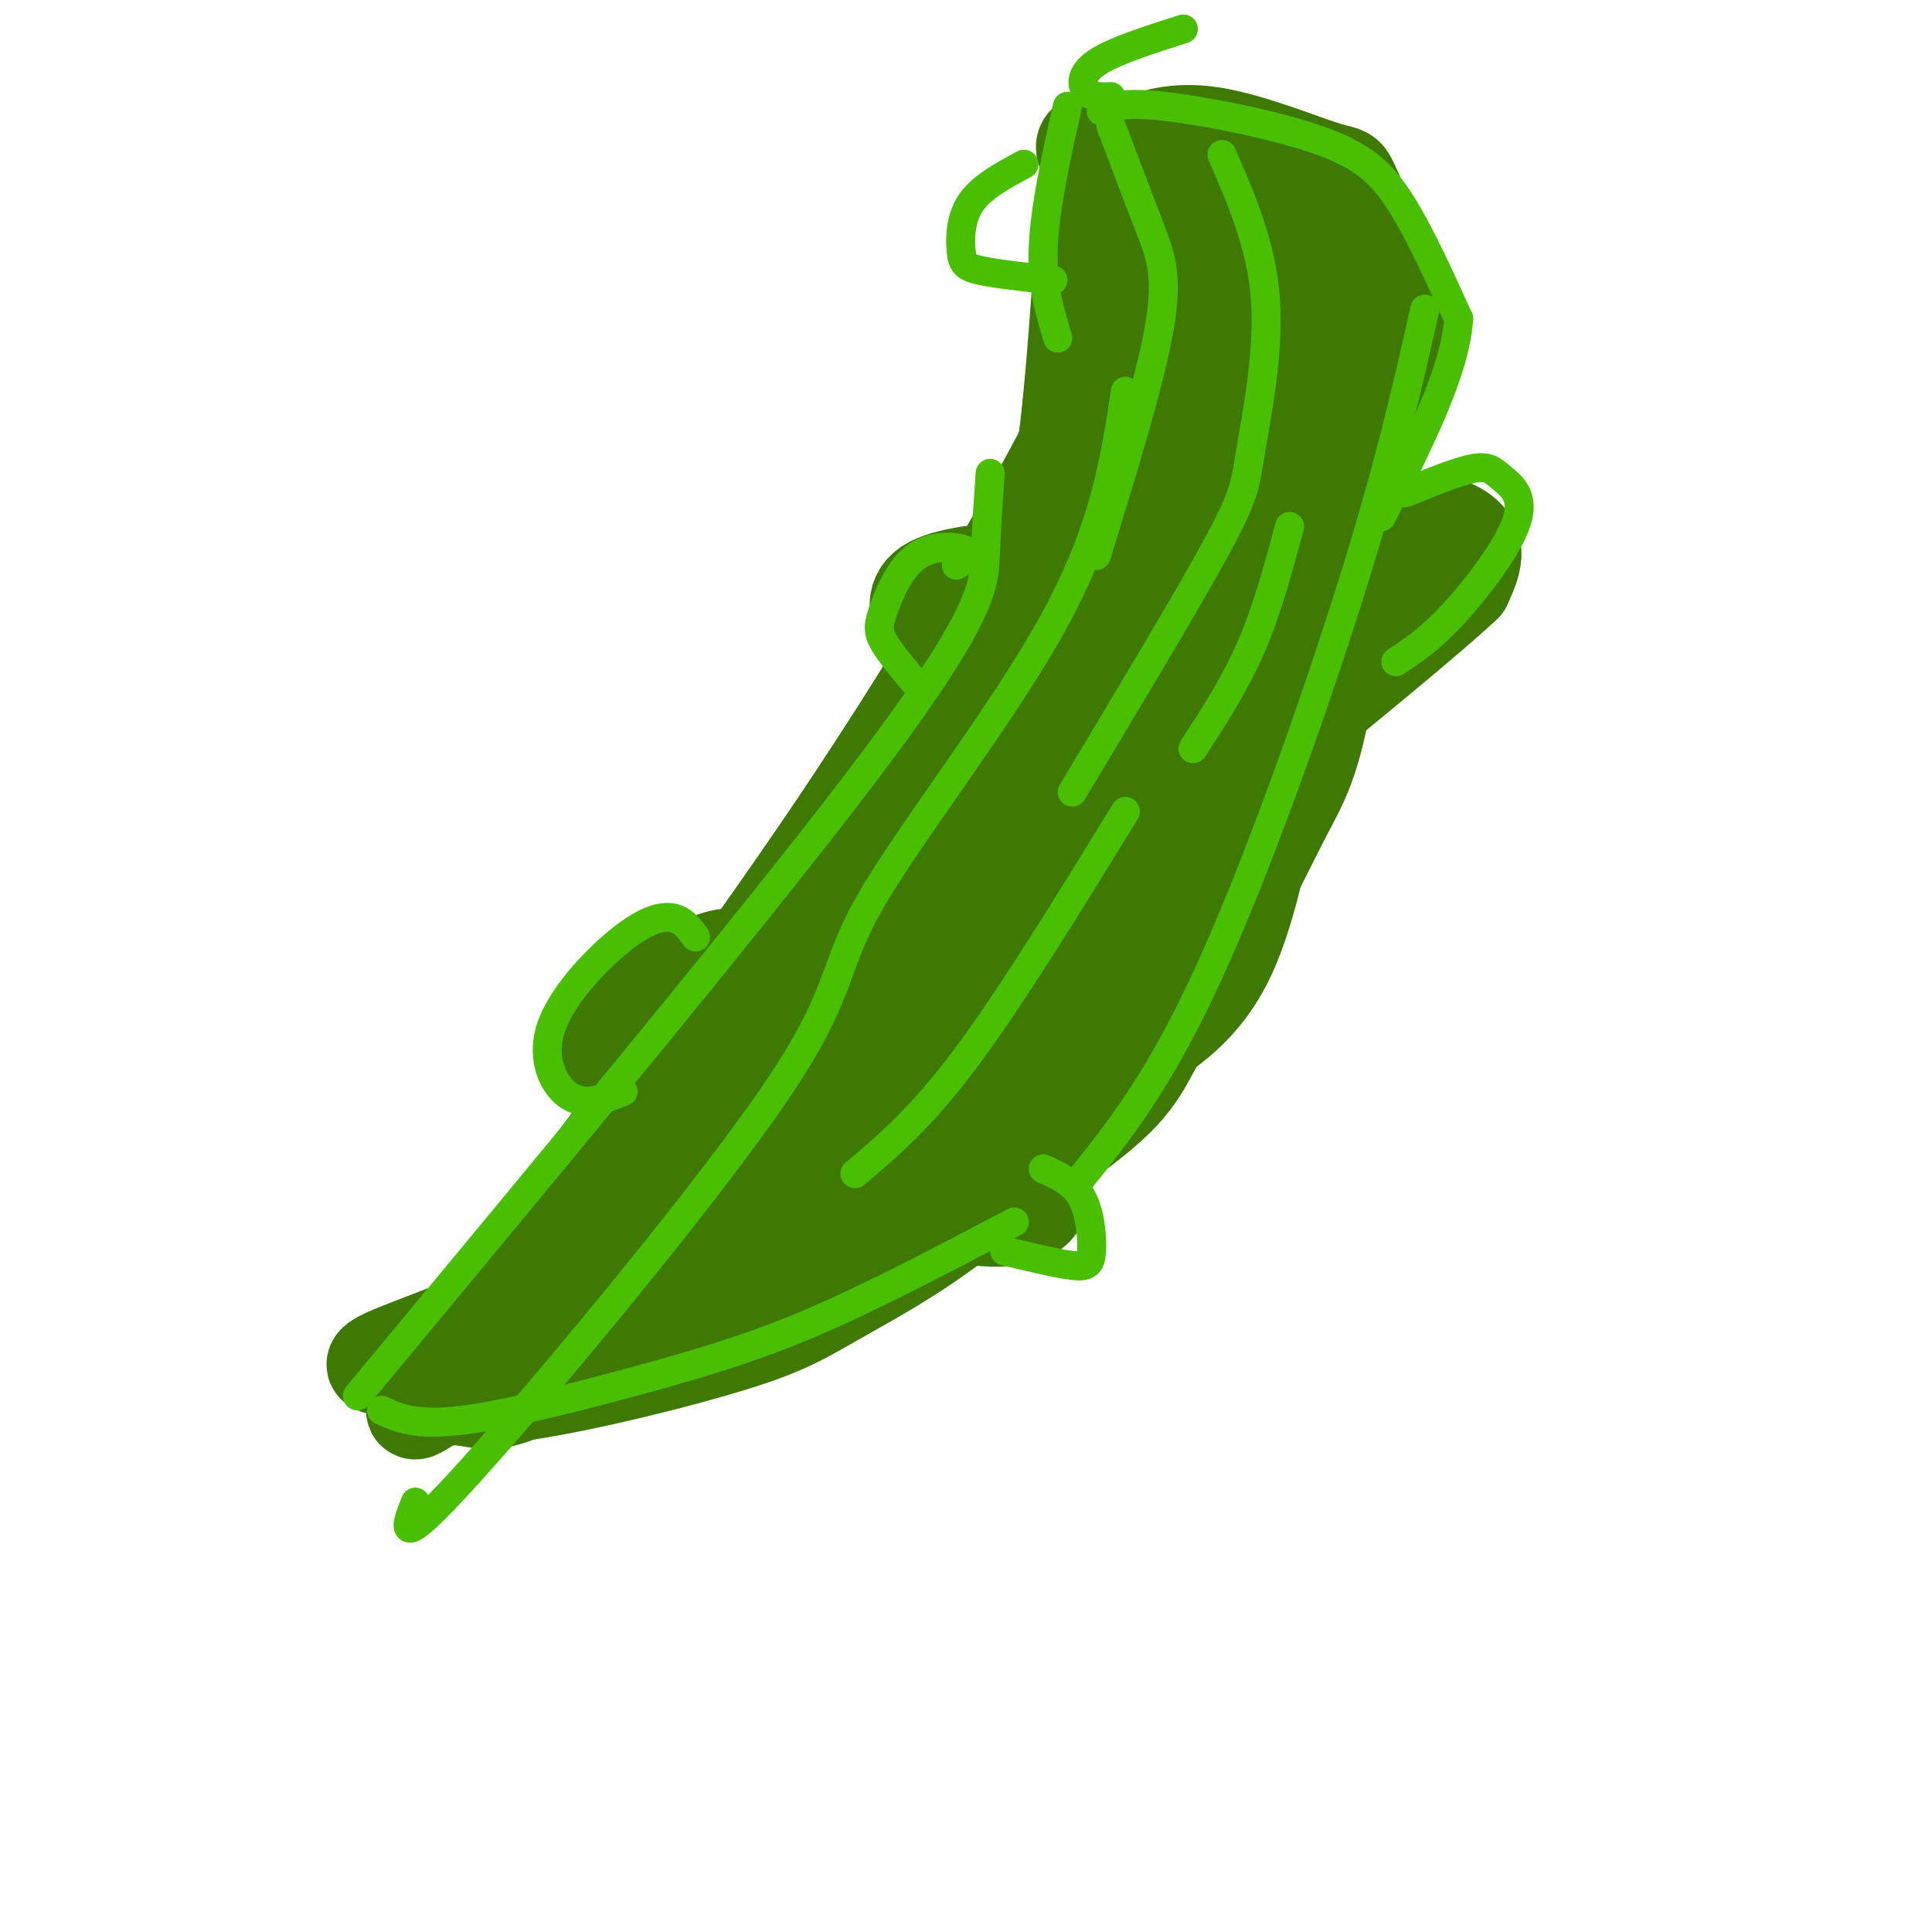 <svg viewBox='0 0 400 400' version='1.1' xmlns='http://www.w3.org/2000/svg' xmlns:xlink='http://www.w3.org/1999/xlink'><g fill='none' stroke='#3E7A03' stroke-width='20' stroke-linecap='round' stroke-linejoin='round'><path d='M245,48c-24.314,51.408 -48.628,102.817 -74,141c-25.372,38.183 -51.801,63.142 -61,74c-9.199,10.858 -1.169,7.616 2,7c3.169,-0.616 1.477,1.396 8,2c6.523,0.604 21.262,-0.198 36,-1'/><path d='M156,271c18.804,-6.861 47.815,-23.514 63,-34c15.185,-10.486 16.543,-14.805 20,-21c3.457,-6.195 9.011,-14.268 14,-23c4.989,-8.732 9.413,-18.125 13,-25c3.587,-6.875 6.337,-11.233 9,-30c2.663,-18.767 5.238,-51.942 5,-67c-0.238,-15.058 -3.287,-11.999 -7,-12c-3.713,-0.001 -8.088,-3.062 -11,-5c-2.912,-1.938 -4.361,-2.753 -11,3c-6.639,5.753 -18.468,18.072 -26,29c-7.532,10.928 -10.766,20.464 -14,30'/><path d='M211,116c-9.374,22.049 -25.810,62.170 -34,81c-8.190,18.830 -8.134,16.369 -17,24c-8.866,7.631 -26.654,25.356 -33,33c-6.346,7.644 -1.250,5.208 3,4c4.250,-1.208 7.653,-1.187 13,-3c5.347,-1.813 12.637,-5.459 27,-16c14.363,-10.541 35.801,-27.978 49,-43c13.199,-15.022 18.161,-27.630 24,-41c5.839,-13.370 12.555,-27.501 16,-37c3.445,-9.499 3.620,-14.365 2,-17c-1.620,-2.635 -5.034,-3.039 -8,-2c-2.966,1.039 -5.483,3.519 -8,6'/><path d='M245,105c-6.029,6.144 -17.103,18.506 -30,36c-12.897,17.494 -27.617,40.122 -38,58c-10.383,17.878 -16.427,31.007 -20,40c-3.573,8.993 -4.674,13.852 -1,14c3.674,0.148 12.123,-4.414 23,-15c10.877,-10.586 24.183,-27.195 37,-46c12.817,-18.805 25.146,-39.805 35,-60c9.854,-20.195 17.234,-39.583 20,-49c2.766,-9.417 0.917,-8.862 -1,-9c-1.917,-0.138 -3.901,-0.970 -6,-2c-2.099,-1.030 -4.312,-2.258 -14,9c-9.688,11.258 -26.849,35.003 -37,51c-10.151,15.997 -13.291,24.246 -17,38c-3.709,13.754 -7.985,33.011 -9,41c-1.015,7.989 1.233,4.708 4,2c2.767,-2.708 6.053,-4.845 8,-5c1.947,-0.155 2.556,1.670 12,-16c9.444,-17.670 27.722,-54.835 46,-92'/><path d='M257,100c9.381,-18.080 9.833,-17.282 7,-14c-2.833,3.282 -8.952,9.046 -15,20c-6.048,10.954 -12.025,27.099 -26,50c-13.975,22.901 -35.947,52.560 -49,69c-13.053,16.440 -17.185,19.662 -23,22c-5.815,2.338 -13.311,3.792 -22,10c-8.689,6.208 -18.570,17.171 -9,14c9.570,-3.171 38.591,-20.478 60,-36c21.409,-15.522 35.204,-29.261 49,-43'/><path d='M229,192c11.649,-11.968 16.273,-20.389 21,-36c4.727,-15.611 9.557,-38.412 12,-50c2.443,-11.588 2.497,-11.961 -3,-17c-5.497,-5.039 -16.546,-14.742 -22,-18c-5.454,-3.258 -5.315,-0.069 -14,17c-8.685,17.069 -26.196,48.020 -49,82c-22.804,33.980 -50.902,70.990 -79,108'/><path d='M95,278c-13.868,19.387 -9.039,13.854 -5,12c4.039,-1.854 7.288,-0.028 11,0c3.712,0.028 7.886,-1.743 20,-8c12.114,-6.257 32.169,-17.000 49,-28c16.831,-11.000 30.439,-22.258 41,-33c10.561,-10.742 18.074,-20.969 25,-31c6.926,-10.031 13.265,-19.866 16,-33c2.735,-13.134 1.868,-29.567 1,-46'/><path d='M253,111c-2.616,0.849 -9.656,25.972 -11,36c-1.344,10.028 3.008,4.961 -10,18c-13.008,13.039 -43.376,44.185 -55,57c-11.624,12.815 -4.504,7.298 2,4c6.504,-3.298 12.394,-4.379 22,-11c9.606,-6.621 22.930,-18.784 32,-29c9.070,-10.216 13.887,-18.487 16,-27c2.113,-8.513 1.522,-17.270 1,-22c-0.522,-4.730 -0.975,-5.433 -4,-7c-3.025,-1.567 -8.622,-3.999 -15,-3c-6.378,0.999 -13.537,5.428 -17,5c-3.463,-0.428 -3.232,-5.714 -3,-11'/><path d='M211,121c0.298,-2.452 2.542,-3.083 -1,-3c-3.542,0.083 -12.869,0.881 -17,3c-4.131,2.119 -3.065,5.560 -2,9'/><path d='M191,130c1.105,3.315 4.867,7.103 8,10c3.133,2.897 5.637,4.903 15,9c9.363,4.097 25.586,10.285 34,12c8.414,1.715 9.020,-1.043 15,-11c5.980,-9.957 17.335,-27.112 25,-35c7.665,-7.888 11.641,-6.508 14,-5c2.359,1.508 3.103,3.145 3,5c-0.103,1.855 -1.051,3.927 -2,6'/><path d='M303,121c-7.152,6.705 -24.030,20.467 -32,27c-7.970,6.533 -7.030,5.836 -8,14c-0.970,8.164 -3.848,25.190 -9,36c-5.152,10.810 -12.576,15.405 -20,20'/><path d='M234,218c-8.794,5.298 -20.780,8.544 -23,14c-2.220,5.456 5.325,13.123 4,17c-1.325,3.877 -11.522,3.965 -17,2c-5.478,-1.965 -6.239,-5.982 -7,-10'/><path d='M191,241c-2.943,-4.931 -6.799,-12.259 -12,-14c-5.201,-1.741 -11.747,2.106 -16,-2c-4.253,-4.106 -6.214,-16.164 -8,-22c-1.786,-5.836 -3.396,-5.451 -8,-4c-4.604,1.451 -12.201,3.968 -17,7c-4.799,3.032 -6.800,6.581 -7,9c-0.200,2.419 1.400,3.710 3,5'/><path d='M126,220c2.797,1.283 8.288,1.990 12,3c3.712,1.010 5.644,2.322 16,-3c10.356,-5.322 29.134,-17.279 40,-29c10.866,-11.721 13.819,-23.206 17,-40c3.181,-16.794 6.591,-38.897 10,-61'/><path d='M221,90c2.264,-19.507 2.923,-37.775 4,-47c1.077,-9.225 2.573,-9.407 4,-10c1.427,-0.593 2.786,-1.595 6,-3c3.214,-1.405 8.284,-3.212 16,-2c7.716,1.212 18.077,5.442 23,7c4.923,1.558 4.406,0.445 6,4c1.594,3.555 5.297,11.777 9,20'/><path d='M289,59c1.448,5.883 0.569,10.590 -4,22c-4.569,11.410 -12.828,29.525 -14,29c-1.172,-0.525 4.742,-19.688 6,-34c1.258,-14.312 -2.141,-23.773 -6,-30c-3.859,-6.227 -8.180,-9.221 -17,-12c-8.820,-2.779 -22.141,-5.344 -27,-5c-4.859,0.344 -1.258,3.598 -1,5c0.258,1.402 -2.828,0.953 3,1c5.828,0.047 20.569,0.590 30,3c9.431,2.410 13.552,6.689 16,10c2.448,3.311 3.224,5.656 4,8'/><path d='M279,56c0.675,4.581 0.363,12.033 -3,24c-3.363,11.967 -9.776,28.451 -11,31c-1.224,2.549 2.740,-8.835 4,-19c1.260,-10.165 -0.185,-19.110 -2,-26c-1.815,-6.890 -3.999,-11.726 -8,-16c-4.001,-4.274 -9.818,-7.985 -13,-10c-3.182,-2.015 -3.729,-2.334 -2,3c1.729,5.334 5.735,16.321 8,22c2.265,5.679 2.790,6.051 1,15c-1.790,8.949 -5.895,26.474 -10,44'/><path d='M243,124c-3.849,13.266 -8.471,24.430 -14,36c-5.529,11.570 -11.967,23.544 -29,41c-17.033,17.456 -44.663,40.392 -68,55c-23.337,14.608 -42.382,20.888 -50,24c-7.618,3.112 -3.809,3.056 0,3'/><path d='M82,283c0.352,1.462 1.233,3.617 5,5c3.767,1.383 10.421,1.995 23,0c12.579,-1.995 31.083,-6.597 42,-10c10.917,-3.403 14.247,-5.609 22,-10c7.753,-4.391 19.929,-10.969 31,-21c11.071,-10.031 21.035,-23.516 31,-37'/><path d='M236,210c7.800,-9.978 11.800,-16.422 15,-26c3.200,-9.578 5.600,-22.289 8,-35'/></g>
<g fill='none' stroke='#49BF01' stroke-width='6' stroke-linecap='round' stroke-linejoin='round'><path d='M221,22c-2.333,10.500 -4.667,21.000 -5,29c-0.333,8.000 1.333,13.500 3,19'/><path d='M230,26c2.867,7.578 5.733,15.156 8,21c2.267,5.844 3.933,9.956 2,21c-1.933,11.044 -7.467,29.022 -13,47'/><path d='M233,81c-2.158,14.319 -4.316,28.638 -15,48c-10.684,19.362 -29.895,43.767 -38,58c-8.105,14.233 -5.105,18.293 -20,40c-14.895,21.707 -47.684,61.059 -63,78c-15.316,16.941 -13.158,11.470 -11,6'/><path d='M205,98c-0.378,5.578 -0.756,11.156 -1,17c-0.244,5.844 -0.356,11.956 -22,41c-21.644,29.044 -64.822,81.022 -108,133'/><path d='M79,292c3.577,1.625 7.155,3.250 17,2c9.845,-1.250 25.958,-5.375 39,-9c13.042,-3.625 23.012,-6.750 35,-12c11.988,-5.250 25.994,-12.625 40,-20'/><path d='M228,23c2.310,-0.970 4.619,-1.940 13,-1c8.381,0.940 22.833,3.792 32,7c9.167,3.208 13.048,6.774 17,13c3.952,6.226 7.976,15.113 12,24'/><path d='M302,66c-0.667,10.833 -8.333,25.917 -16,41'/><path d='M295,64c-3.600,16.022 -7.200,32.044 -15,57c-7.800,24.956 -19.800,58.844 -30,81c-10.200,22.156 -18.600,32.578 -27,43'/><path d='M253,32c4.113,9.464 8.226,18.929 9,30c0.774,11.071 -1.792,23.750 -3,31c-1.208,7.250 -1.060,9.071 -7,20c-5.940,10.929 -17.970,30.964 -30,51'/><path d='M233,168c-11.833,19.250 -23.667,38.500 -33,51c-9.333,12.500 -16.167,18.250 -23,24'/><path d='M267,109c-2.333,8.667 -4.667,17.333 -8,25c-3.333,7.667 -7.667,14.333 -12,21'/><path d='M198,117c1.777,-1.089 3.553,-2.179 2,-3c-1.553,-0.821 -6.437,-1.375 -10,1c-3.563,2.375 -5.805,7.678 -7,11c-1.195,3.322 -1.341,4.663 0,7c1.341,2.337 4.171,5.668 7,9'/><path d='M144,194c-1.306,-1.825 -2.612,-3.649 -5,-4c-2.388,-0.351 -5.856,0.772 -11,5c-5.144,4.228 -11.962,11.561 -14,18c-2.038,6.439 0.703,11.982 4,14c3.297,2.018 7.148,0.509 11,-1'/><path d='M291,102c5.413,-2.203 10.826,-4.405 14,-5c3.174,-0.595 4.108,0.418 6,2c1.892,1.582 4.740,3.734 3,9c-1.740,5.266 -8.069,13.648 -13,19c-4.931,5.352 -8.466,7.676 -12,10'/><path d='M216,242c3.119,1.399 6.238,2.798 8,6c1.762,3.202 2.167,8.208 2,11c-0.167,2.792 -0.905,3.369 -4,3c-3.095,-0.369 -8.548,-1.685 -14,-3'/><path d='M212,34c-4.393,2.357 -8.786,4.714 -11,8c-2.214,3.286 -2.250,7.500 -2,10c0.250,2.500 0.786,3.286 4,4c3.214,0.714 9.107,1.357 15,2'/><path d='M230,20c-1.933,0.089 -3.867,0.178 -5,-1c-1.133,-1.178 -1.467,-3.622 2,-6c3.467,-2.378 10.733,-4.689 18,-7'/></g>
</svg>